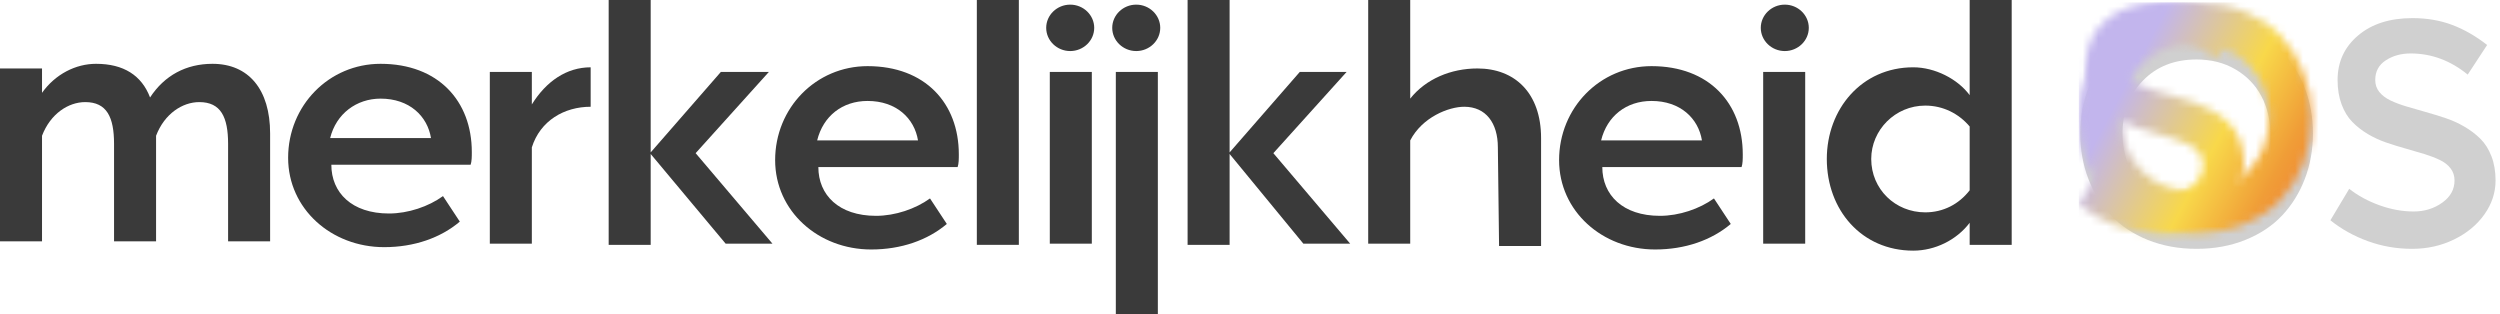 <?xml version="1.0" encoding="UTF-8"?>
<svg width="318px" height="40px" viewBox="0 0 318 40" version="1.1" xmlns="http://www.w3.org/2000/svg" xmlns:xlink="http://www.w3.org/1999/xlink">
    <title>merkelijkheidOS</title>
    <defs>
        <path d="M14.798,5.261 C11.981,5.261 9.706,6.157 7.973,7.95 C6.241,9.743 5.374,11.981 5.374,14.664 C5.374,17.36 6.241,19.601 7.973,21.388 C9.706,23.174 11.981,24.067 14.798,24.067 C17.602,24.067 19.864,23.174 21.584,21.388 C23.304,19.601 24.164,17.36 24.164,14.664 C24.164,12.91 23.784,11.324 23.025,9.904 C22.265,8.484 21.168,7.355 19.734,6.517 C18.3,5.68 16.654,5.261 14.798,5.261 Z M21.009,28.209 C19.14,28.968 17.07,29.348 14.798,29.348 C12.526,29.348 10.453,28.968 8.577,28.209 C6.701,27.45 5.144,26.41 3.904,25.088 C2.664,23.766 1.704,22.212 1.022,20.426 C0.341,18.639 0,16.719 0,14.664 C0,12.623 0.341,10.712 1.022,8.932 C1.704,7.152 2.664,5.598 3.904,4.27 C5.144,2.941 6.701,1.898 8.577,1.139 C10.453,0.38 12.526,0 14.798,0 C17.07,0 19.143,0.38 21.019,1.139 C22.895,1.898 24.453,2.941 25.692,4.27 C26.932,5.598 27.892,7.152 28.574,8.932 C29.255,10.712 29.596,12.623 29.596,14.664 C29.596,16.719 29.255,18.639 28.574,20.426 C27.892,22.212 26.932,23.766 25.692,25.088 C24.453,26.41 22.892,27.45 21.009,28.209 Z" id="path-1"></path>
        <linearGradient x1="9.759%" y1="38.573%" x2="93.832%" y2="64.806%" id="linearGradient-3">
            <stop stop-color="#C2B5ED" offset="0%"></stop>
            <stop stop-color="#F8D84A" offset="31.761%"></stop>
            <stop stop-color="#F09D37" offset="51.242%"></stop>
            <stop stop-color="#EE732F" offset="72.517%"></stop>
            <stop stop-color="#EB592A" offset="100%"></stop>
        </linearGradient>
        <path d="M15.791,20.651 C15.791,20.063 15.622,19.549 15.285,19.11 C14.947,18.672 14.49,18.315 13.912,18.041 C13.335,17.766 12.676,17.514 11.936,17.285 C11.196,17.056 10.414,16.827 9.59,16.598 C8.765,16.369 7.941,16.113 7.117,15.832 C6.292,15.551 5.51,15.191 4.77,14.752 C4.031,14.314 3.372,13.8 2.794,13.211 C2.216,12.623 1.759,11.873 1.421,10.964 C1.084,10.054 0.915,9.024 0.915,7.872 C0.915,5.569 1.785,3.681 3.524,2.208 C5.264,0.736 7.568,0 10.437,0 C12.28,0 13.964,0.288 15.489,0.864 C17.015,1.44 18.498,2.29 19.938,3.416 L17.466,7.185 C15.272,5.392 12.851,4.495 10.203,4.495 C8.996,4.495 7.944,4.787 7.049,5.369 C6.153,5.951 5.705,6.786 5.705,7.872 C5.705,8.461 5.88,8.971 6.231,9.403 C6.581,9.835 7.052,10.192 7.642,10.473 C8.233,10.754 8.911,11.01 9.677,11.239 C10.443,11.468 11.248,11.7 12.092,11.935 C12.935,12.171 13.779,12.429 14.623,12.711 C15.467,12.992 16.271,13.355 17.037,13.8 C17.803,14.245 18.481,14.759 19.072,15.341 C19.663,15.924 20.133,16.666 20.484,17.569 C20.834,18.472 21.009,19.5 21.009,20.651 C21.009,22.196 20.536,23.635 19.588,24.97 C18.64,26.305 17.352,27.368 15.723,28.16 C14.094,28.952 12.319,29.348 10.398,29.348 C8.438,29.348 6.565,29.024 4.78,28.376 C2.995,27.728 1.402,26.842 0,25.716 L2.395,21.712 C3.485,22.575 4.764,23.272 6.231,23.802 C7.698,24.332 9.151,24.597 10.592,24.597 C11.968,24.597 13.179,24.224 14.224,23.478 C15.269,22.732 15.791,21.79 15.791,20.651 Z" id="path-4"></path>
    </defs>
    <g id="Frontpage" stroke="none" stroke-width="1" fill="none" fill-rule="evenodd">
        <g id="merkelijkheidOS_frontpage-Copy" transform="translate(-561, -60)">
            <g id="merkelijkheidOS" transform="translate(561, 60)">
                <g id="text" fill="#3A3A3A" fill-rule="nonzero">
                    <path d="M14.507,30.7 L14.507,18.301 C14.507,14.906 13.591,12.987 10.842,12.987 C8.704,12.987 6.414,14.463 5.345,17.268 L5.345,30.7 L0,30.7 L0,8.707 L5.345,8.707 L5.345,11.807 C7.025,9.445 9.621,8.117 12.217,8.117 C15.729,8.117 18.02,9.593 19.088,12.397 C20.921,9.593 23.67,8.117 27.029,8.117 C31.61,8.117 34.359,11.364 34.359,16.973 L34.359,30.7 L29.014,30.7 L29.014,18.301 C29.014,14.906 28.098,12.987 25.349,12.987 C23.212,12.987 20.921,14.463 19.852,17.268 L19.852,30.7 L14.507,30.7 L14.507,30.7 Z" id="Path"></path>
                    <path d="M48.408,8.117 C55.738,8.117 60.014,12.84 60.014,19.334 C60.014,19.925 60.014,20.515 59.861,20.958 L42.147,20.958 C42.147,24.5 44.743,27.157 49.477,27.157 C51.921,27.157 54.517,26.272 56.349,24.943 L58.487,28.19 C56.044,30.257 52.684,31.438 48.866,31.438 C42.147,31.438 36.65,26.567 36.65,20.072 C36.65,13.43 41.842,8.117 48.408,8.117 Z M48.408,12.545 C45.354,12.545 42.758,14.463 41.995,17.563 L54.822,17.563 C54.364,14.759 52.073,12.545 48.408,12.545 Z" id="Combined-Shape"></path>
                    <path d="M75.132,13.579 C71.773,13.579 68.718,15.351 67.65,18.745 L67.65,30.996 L62.305,30.996 L62.305,9.151 L67.65,9.151 L67.65,13.284 C69.482,10.332 72.078,8.561 75.132,8.561 L75.132,13.579 Z" id="Path"></path>
                    <path d="M82.768,0 L82.767,19.386 L91.692,9.151 L97.8,9.151 L88.485,19.483 L98.259,30.996 L92.303,30.996 L82.767,19.585 L82.768,31.144 L77.423,31.144 L77.423,0 L82.768,0 Z" id="Combined-Shape"></path>
                    <path d="M110.356,8.413 C117.686,8.413 121.962,13.137 121.962,19.631 C121.962,20.221 121.962,20.812 121.809,21.255 L104.095,21.255 C104.095,24.797 106.691,27.454 111.425,27.454 C113.869,27.454 116.465,26.568 118.297,25.24 L120.435,28.487 C117.992,30.554 114.632,31.734 110.814,31.734 C104.095,31.734 98.598,26.863 98.598,20.369 C98.598,13.727 103.79,8.413 110.356,8.413 Z M110.356,12.841 C107.149,12.841 104.706,14.76 103.943,17.86 L116.77,17.86 C116.312,15.055 114.021,12.841 110.356,12.841 Z" id="Combined-Shape"></path>
                    <polygon id="Path" points="124.253 0 129.597 0 129.597 31.144 124.253 31.144"></polygon>
                    <path d="M133.534,9.151 L138.879,9.151 L138.879,30.996 L133.534,30.996 L133.534,9.151 Z M136.13,0.59 C137.81,0.59 139.184,1.919 139.184,3.542 C139.184,5.166 137.81,6.494 136.13,6.494 C134.45,6.494 133.076,5.166 133.076,3.542 C133.076,1.919 134.45,0.59 136.13,0.59" id="Combined-Shape"></path>
                    <path d="M141.933,9.151 L147.278,9.151 L147.278,40 L141.933,40 L141.933,9.151 Z M144.529,0.59 C146.209,0.59 147.583,1.919 147.583,3.542 C147.583,5.166 146.209,6.494 144.529,6.494 C142.849,6.494 141.475,5.166 141.475,3.542 C141.475,1.919 142.849,0.59 144.529,0.59" id="Combined-Shape"></path>
                    <path d="M156.406,0 L156.406,19.386 L165.331,9.151 L171.287,9.151 L161.971,19.483 L171.745,30.996 L165.789,30.996 L156.406,19.586 L156.406,31.144 L151.062,31.144 L151.062,0 L156.406,0 Z" id="Combined-Shape"></path>
                    <path d="M190.528,18.745 C190.528,15.646 189.001,13.579 186.252,13.579 C184.267,13.579 180.907,14.908 179.38,17.86 L179.38,30.996 L174.035,30.996 L174.035,0 L179.38,0 L179.38,12.546 C181.365,10.037 184.572,8.708 187.932,8.708 C192.666,8.708 196.025,11.808 196.025,17.565 L196.025,31.292 L190.681,31.292 L190.528,18.745 Z" id="Path"></path>
                    <path d="M210.074,8.413 C217.404,8.413 221.68,13.137 221.68,19.631 C221.68,20.221 221.68,20.812 221.527,21.255 L203.813,21.255 C203.813,24.797 206.409,27.454 211.143,27.454 C213.587,27.454 216.183,26.568 218.015,25.24 L220.153,28.487 C217.71,30.554 214.35,31.734 210.533,31.734 C203.813,31.734 198.316,26.863 198.316,20.369 C198.316,13.727 203.508,8.413 210.074,8.413 Z M210.074,12.841 C206.868,12.841 204.424,14.76 203.661,17.86 L216.488,17.86 C216.03,15.055 213.739,12.841 210.074,12.841 Z" id="Combined-Shape"></path>
                    <path d="M224.276,9.151 L229.621,9.151 L229.621,30.996 L224.276,30.996 L224.276,9.151 Z M227.025,0.59 C228.705,0.59 230.079,1.919 230.079,3.542 C230.079,5.166 228.705,6.494 227.025,6.494 C225.345,6.494 223.971,5.166 223.971,3.542 C223.971,1.919 225.345,0.59 227.025,0.59" id="Combined-Shape"></path>
                    <path d="M255.887,0 L255.887,31.144 L250.542,31.144 L250.542,28.339 C248.862,30.554 246.113,31.882 243.365,31.882 C236.798,31.882 232.37,26.716 232.37,20.221 C232.37,13.875 236.798,8.561 243.365,8.561 C246.113,8.561 249.015,10.037 250.542,12.103 L250.542,0 L255.887,0 Z M244.892,13.432 C241.074,13.432 238.02,16.531 238.02,20.221 C238.02,24.059 241.074,27.011 244.892,27.011 C247.182,27.011 249.168,25.978 250.542,24.207 L250.542,16.089 C249.168,14.465 247.182,13.432 244.892,13.432 Z" id="Combined-Shape"></path>
                </g>
                <g id="OS" transform="translate(264.609, 2.304)">
                    <g id="Path-+-Group-4-Mask">
                        <mask id="mask-2" fill="white">
                            <use xlink:href="#path-1"></use>
                        </mask>
                        <use id="Mask" fill="#D0D0D0" fill-rule="nonzero" xlink:href="#path-1"></use>
                        <path d="M47.608,20.651 C47.608,20.063 47.439,19.549 47.102,19.11 C46.764,18.672 46.306,18.315 45.729,18.041 C45.151,17.766 44.492,17.514 43.753,17.285 C43.013,17.056 42.231,16.827 41.406,16.598 C40.582,16.369 39.758,16.113 38.933,15.832 C38.109,15.551 37.327,15.191 36.587,14.752 C35.847,14.314 35.188,13.8 34.611,13.211 C34.033,12.623 33.576,11.873 33.238,10.964 C32.901,10.054 32.732,9.024 32.732,7.872 C32.732,5.569 33.602,3.681 35.341,2.208 C37.08,0.736 39.384,0 42.253,0 C44.097,0 45.781,0.288 47.306,0.864 C48.831,1.44 50.314,2.29 51.755,3.416 L49.282,7.185 C47.089,5.392 44.668,4.495 42.02,4.495 C40.812,4.495 39.761,4.787 38.865,5.369 C37.97,5.951 37.522,6.786 37.522,7.872 C37.522,8.461 37.697,8.971 38.047,9.403 C38.398,9.835 38.868,10.192 39.459,10.473 C40.05,10.754 40.728,11.01 41.494,11.239 C42.26,11.468 43.065,11.7 43.908,11.935 C44.752,12.171 45.596,12.429 46.44,12.711 C47.283,12.992 48.088,13.355 48.854,13.8 C49.62,14.245 50.298,14.759 50.889,15.341 C51.479,15.924 51.95,16.666 52.3,17.569 C52.651,18.472 52.826,19.5 52.826,20.651 C52.826,22.196 52.352,23.635 51.405,24.97 C50.457,26.305 49.169,27.368 47.54,28.16 C45.911,28.952 44.135,29.348 42.214,29.348 C40.254,29.348 38.382,29.024 36.597,28.376 C34.812,27.728 33.219,26.842 31.817,25.716 L34.212,21.712 C35.302,22.575 36.581,23.272 38.047,23.802 C39.514,24.332 40.968,24.597 42.409,24.597 C43.785,24.597 44.995,24.224 46.04,23.478 C47.085,22.732 47.608,21.79 47.608,20.651 Z" id="Path" fill="#D0D0D0" fill-rule="nonzero" mask="url(#mask-2)"></path>
                        <rect id="Rectangle" fill="url(#linearGradient-3)" mask="url(#mask-2)" x="-0.183" y="-2" width="53" height="31"></rect>
                    </g>
                    <g id="Group-4" transform="translate(31.817, 0)">
                        <mask id="mask-5" fill="white">
                            <use xlink:href="#path-4"></use>
                        </mask>
                        <use id="Mask" fill="#D0D0D0" fill-rule="nonzero" xlink:href="#path-4"></use>
                        <rect id="Rectangle" fill="url(#linearGradient-3)" mask="url(#mask-5)" x="-32" y="-2" width="53" height="31"></rect>
                    </g>
                </g>
            </g>
        </g>
    </g>
</svg>